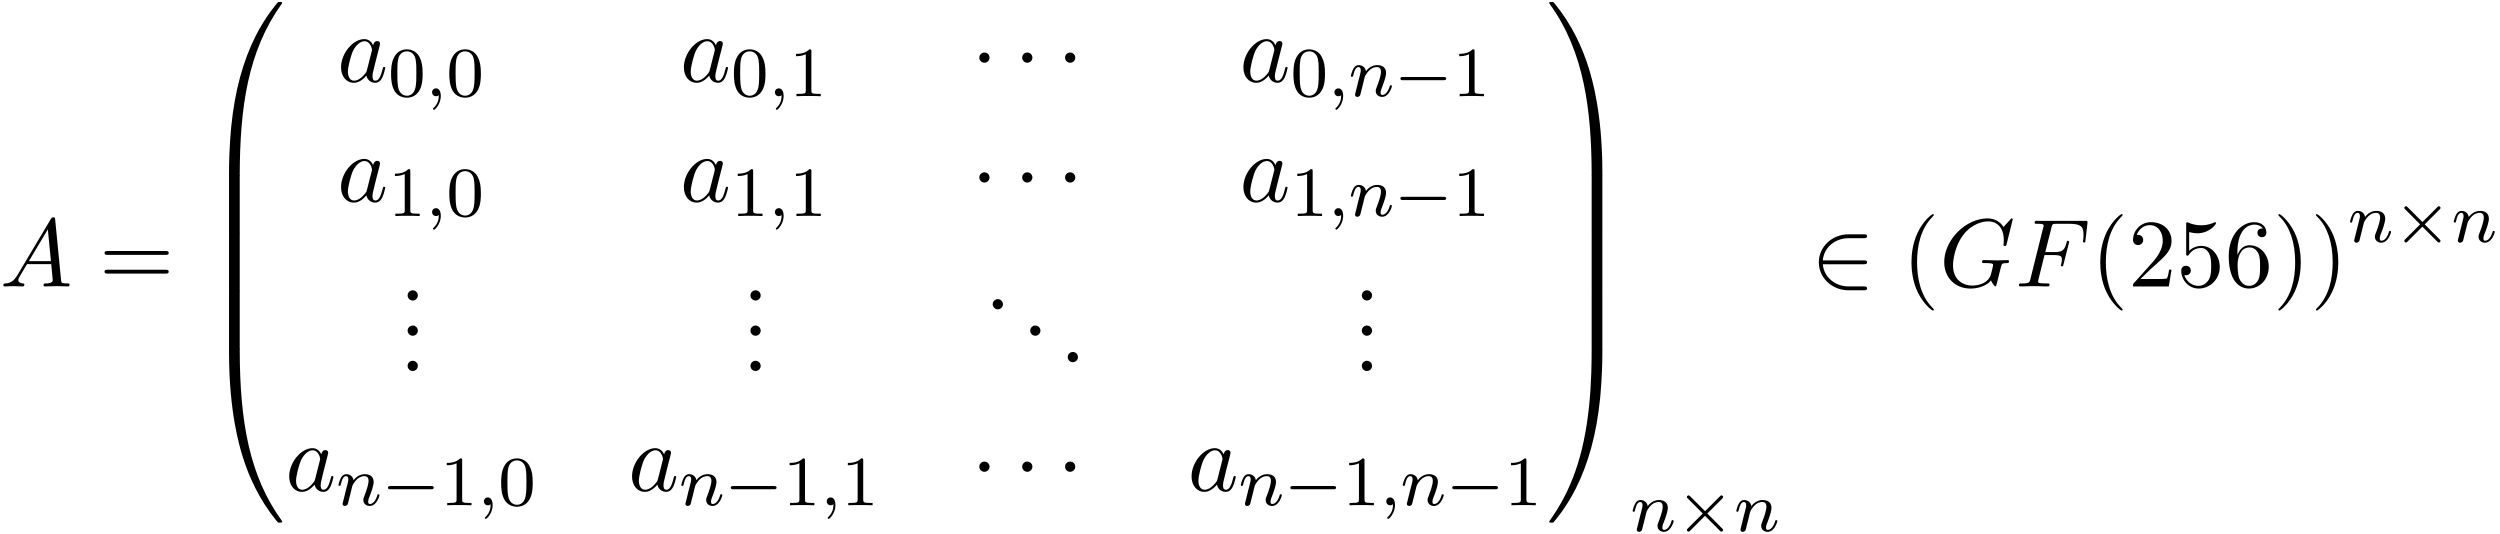 <svg xmlns="http://www.w3.org/2000/svg" xmlns:xlink="http://www.w3.org/1999/xlink" width="473" height="101" viewBox="1872.02 1483.455 282.74 60.374"><defs><path id="g1-0" d="M5.571-1.81c.128 0 .303 0 .303-.183s-.175-.183-.303-.183H1.004c-.127 0-.303 0-.303.183s.176.184.303.184z"/><path id="g1-2" d="M5.22-3.666c.096-.096.112-.136.112-.192a.185.185 0 0 0-.183-.183c-.072 0-.104.032-.192.12L3.292-2.256 1.618-3.929c-.096-.096-.136-.112-.191-.112a.185.185 0 0 0-.184.183c0 .072.032.104.112.184l1.674 1.681L1.363-.327c-.104.104-.12.144-.12.2 0 .103.088.183.184.183.071 0 .095-.024.183-.112L3.284-1.73 5.02.008a.3.3 0 0 0 .128.048.185.185 0 0 0 .183-.184c0-.063-.04-.095-.04-.103C5.26-.28 3.985-1.546 3.547-1.993z"/><path id="g2-1" d="M2.095-2.727c0-.317-.262-.578-.579-.578s-.578.261-.578.578.262.578.578.578.579-.262.579-.578"/><path id="g2-50" d="M5.978-2.51c.186 0 .382 0 .382-.217s-.196-.218-.382-.218H1.353c.13-1.462 1.385-2.51 2.923-2.51h1.702c.186 0 .382 0 .382-.218s-.196-.218-.382-.218H4.255c-1.866 0-3.35 1.418-3.35 3.164S2.39.436 4.255.436h1.723c.186 0 .382 0 .382-.218S6.164 0 5.978 0H4.276C2.738 0 1.484-1.047 1.353-2.51z"/><path id="g6-40" d="M3.61 2.618c0-.033 0-.054-.185-.24-1.363-1.374-1.712-3.436-1.712-5.105 0-1.898.414-3.797 1.756-5.16.142-.131.142-.153.142-.186 0-.076-.044-.109-.11-.109-.108 0-1.09.742-1.734 2.127-.556 1.2-.687 2.411-.687 3.328 0 .85.12 2.17.72 3.403.655 1.342 1.593 2.051 1.702 2.051.065 0 .109-.032.109-.109"/><path id="g6-41" d="M3.153-2.727c0-.851-.12-2.171-.72-3.404C1.778-7.473.84-8.18.73-8.18c-.066 0-.11.043-.11.108 0 .033 0 .055.208.251C1.9-6.742 2.52-5.007 2.52-2.727c0 1.865-.404 3.785-1.756 5.16-.142.13-.142.152-.142.185 0 .066.043.11.109.11.109 0 1.09-.743 1.734-2.128.557-1.2.688-2.41.688-3.327"/><path id="g6-46" d="M2.095-.578c0-.317-.262-.578-.579-.578s-.578.261-.578.578S1.2 0 1.516 0s.579-.262.579-.578"/><path id="g6-50" d="m1.385-.84 1.157-1.124c1.702-1.505 2.356-2.094 2.356-3.185 0-1.244-.982-2.116-2.313-2.116a2.016 2.016 0 0 0-2.04 1.974c0 .611.546.611.579.611.185 0 .567-.13.567-.578a.55.55 0 0 0-.578-.567c-.088 0-.11 0-.142.01.25-.709.84-1.112 1.473-1.112.992 0 1.461.883 1.461 1.778 0 .873-.545 1.734-1.145 2.41L.665-.403c-.12.12-.12.142-.12.404h4.048l.305-1.898h-.273c-.054.327-.13.807-.24.97C4.31-.84 3.59-.84 3.35-.84z"/><path id="g6-53" d="M4.898-2.193c0-1.298-.894-2.389-2.073-2.389-.523 0-.992.175-1.385.557v-2.128c.218.066.578.142.927.142 1.342 0 2.106-.993 2.106-1.134 0-.066-.033-.12-.11-.12-.01 0-.032 0-.087.032a3.6 3.6 0 0 1-1.483.317c-.437 0-.938-.077-1.451-.306-.087-.033-.11-.033-.131-.033-.11 0-.11.088-.11.262v3.23c0 .196 0 .283.154.283.076 0 .098-.033.141-.098.12-.175.524-.764 1.408-.764.567 0 .84.502.927.698.174.404.196.83.196 1.375 0 .382 0 1.036-.262 1.494-.261.426-.665.71-1.167.71-.796 0-1.418-.579-1.603-1.222.032.01.065.022.185.022.36 0 .545-.273.545-.535s-.185-.535-.545-.535c-.153 0-.535.077-.535.579C.545-.818 1.298.24 2.52.24c1.265 0 2.378-1.047 2.378-2.433"/><path id="g6-54" d="M1.44-3.578v-.262c0-2.76 1.353-3.153 1.91-3.153.26 0 .72.066.96.437-.165 0-.6 0-.6.49 0 .339.26.502.5.502.175 0 .503-.098.503-.523 0-.655-.48-1.178-1.386-1.178-1.396 0-2.869 1.407-2.869 3.818C.458-.535 1.724.24 2.738.24 3.95.24 4.985-.785 4.985-2.225c0-1.386-.97-2.433-2.181-2.433-.742 0-1.146.556-1.364 1.08M2.738-.065c-.687 0-1.014-.655-1.08-.819-.196-.512-.196-1.385-.196-1.581 0-.851.349-1.942 1.33-1.942.175 0 .677 0 1.015.676.197.404.197.96.197 1.495 0 .523 0 1.069-.186 1.461-.327.655-.829.71-1.08.71"/><path id="g6-61" d="M7.495-3.567c.163 0 .37 0 .37-.218s-.207-.219-.36-.219H.971c-.153 0-.36 0-.36.219s.207.218.37.218zm.01 2.116c.153 0 .36 0 .36-.218s-.207-.218-.37-.218H.982c-.164 0-.371 0-.371.218s.207.218.36.218z"/><path id="g4-65" d="M1.953-1.255C1.516-.524 1.09-.37.61-.338c-.131.01-.23.01-.23.218 0 .065.055.12.143.12.294 0 .632-.033.938-.033.36 0 .742.033 1.09.033.066 0 .208 0 .208-.207 0-.12-.098-.131-.175-.131-.25-.022-.512-.11-.512-.382 0-.13.065-.25.152-.404l.83-1.396h2.738c.022.23.174 1.713.174 1.822 0 .327-.567.36-.785.36-.153 0-.262 0-.262.218 0 .12.13.12.153.12.447 0 .916-.033 1.363-.033.273 0 .96.033 1.233.033.066 0 .196 0 .196-.218 0-.12-.109-.12-.25-.12-.677 0-.677-.077-.71-.393L6.24-7.549c-.022-.218-.022-.262-.207-.262-.175 0-.218.076-.284.186zm1.309-1.603 2.149-3.6.349 3.6z"/><path id="g4-70" d="M3.305-3.545h1.059c.818 0 .905.174.905.49 0 .077 0 .208-.076.535a.4.4 0 0 0-.033.12c0 .087.065.13.13.13.11 0 .11-.032.165-.228l.6-2.367c.032-.12.032-.142.032-.175 0-.022-.022-.12-.13-.12s-.12.055-.164.23c-.23.85-.48 1.046-1.408 1.046h-.992l.698-2.77c.098-.382.109-.426.589-.426h1.44c1.342 0 1.593.36 1.593 1.2 0 .25 0 .295-.033.59-.022.14-.022.163-.022.195 0 .055.033.131.131.131.12 0 .131-.065.153-.272l.218-1.888c.033-.294-.022-.294-.295-.294H2.52c-.218 0-.327 0-.327.218 0 .12.098.12.305.12.404 0 .71 0 .71.196 0 .044 0 .066-.055.262L1.713-.85c-.11.426-.131.513-.993.513-.185 0-.305 0-.305.207 0 .13.13.13.163.13.317 0 1.124-.033 1.44-.033.36 0 1.266.033 1.626.033.098 0 .229 0 .229-.207 0-.088-.066-.11-.066-.12-.032-.011-.054-.011-.305-.011-.24 0-.295 0-.567-.022-.317-.033-.35-.076-.35-.218 0-.022 0-.087.044-.251z"/><path id="g4-71" d="M8.29-7.582a.11.11 0 0 0-.12-.109c-.032 0-.043.011-.163.131l-.763.84c-.099-.153-.6-.97-1.811-.97C3-7.69.545-5.28.545-2.75.545-1.014 1.756.24 3.524.24c.48 0 .97-.098 1.363-.262.546-.218.753-.447.95-.665.098.272.381.676.49.676.055 0 .077-.033.077-.044.021-.021.13-.436.185-.665l.207-.84c.044-.185.099-.37.142-.556.12-.491.131-.513.753-.524.054 0 .174-.01.174-.218 0-.077-.054-.12-.141-.12-.251 0-.895.033-1.146.033-.338 0-1.189-.033-1.527-.033-.098 0-.23 0-.23.218 0 .12.088.12.328.12.011 0 .327 0 .578.022.284.033.338.065.338.207 0 .098-.12.59-.229.993-.305 1.2-1.723 1.32-2.105 1.32-1.047 0-2.193-.622-2.193-2.291 0-.338.11-2.138 1.255-3.556.589-.742 1.647-1.408 2.727-1.408 1.113 0 1.756.84 1.756 2.106 0 .436-.032.447-.032.556s.12.11.163.11c.142 0 .142-.023.197-.219z"/><path id="g4-97" d="M4.07-4.124c-.197-.403-.514-.698-1.005-.698C1.79-4.822.436-3.218.436-1.625.436-.6 1.036.12 1.887.12c.218 0 .764-.044 1.418-.818.088.458.47.818.993.818.382 0 .633-.25.807-.6.186-.393.328-1.058.328-1.08 0-.11-.098-.11-.131-.11-.11 0-.12.045-.153.197-.185.71-.382 1.353-.829 1.353-.295 0-.327-.284-.327-.502 0-.24.022-.327.142-.807.12-.458.141-.567.24-.982l.392-1.527c.077-.306.077-.327.077-.371 0-.186-.131-.295-.317-.295-.262 0-.425.24-.458.48m-.71 2.826c-.055.196-.055.218-.218.403-.48.6-.927.775-1.233.775-.545 0-.698-.6-.698-1.025 0-.546.349-1.888.6-2.39.338-.643.829-1.047 1.265-1.047.71 0 .862.895.862.96s-.022.131-.033.186z"/><path id="g0-48" d="M4.08 19.31c.24 0 .305 0 .305-.154.022-7.647.906-13.996 4.724-19.33.076-.099.076-.12.076-.142 0-.11-.076-.11-.25-.11s-.197 0-.219.022c-.043.033-1.429 1.626-2.53 3.819C4.745 6.295 3.84 9.6 3.435 13.57c-.032.338-.261 2.607-.261 5.193v.425c.01.12.076.12.305.12z"/><path id="g0-49" d="M6.36 18.764c0-6.666-1.19-10.571-1.527-11.673C4.09 4.669 2.88 2.116 1.058-.131.895-.327.851-.38.808-.404.784-.414.774-.425.6-.425c-.164 0-.25 0-.25.109 0 .021 0 .043.14.24C4.288 5.225 5.139 11.77 5.15 19.156c0 .153.065.153.305.153h.6c.229 0 .294 0 .305-.12z"/><path id="g0-64" d="M3.48-.545c-.23 0-.295 0-.305.12V0c0 6.665 1.189 10.57 1.527 11.673.742 2.422 1.953 4.974 3.774 7.222.164.196.208.25.251.272.022.011.033.022.208.022s.25 0 .25-.109c0-.022 0-.044-.065-.142-3.633-5.04-4.724-11.105-4.735-19.33 0-.153-.065-.153-.305-.153z"/><path id="g0-65" d="M6.36-.425c-.01-.12-.076-.12-.305-.12h-.6c-.24 0-.306 0-.306.152 0 1.124-.01 3.72-.294 6.437-.59 5.64-2.04 9.545-4.43 12.894-.076.098-.076.12-.076.142 0 .11.087.11.251.11.175 0 .196 0 .218-.023.044-.032 1.43-1.625 2.531-3.818C4.79 12.47 5.695 9.164 6.1 5.193c.03-.338.26-2.608.26-5.193z"/><path id="g0-66" d="M4.385.185c0-.283-.01-.294-.305-.294h-.6c-.295 0-.305.01-.305.294V6.36c0 .284.01.295.305.295h.6c.295 0 .305-.011.305-.295z"/><path id="g0-67" d="M6.36.185c0-.283-.01-.294-.305-.294h-.6c-.295 0-.306.01-.306.294V6.36c0 .284.011.295.306.295h.6c.294 0 .305-.011.305-.295z"/><path id="g3-59" d="M1.49-.12c0 .52-.11.973-.605 1.467-.032.024-.048.04-.048.08 0 .063.064.111.12.111.095 0 .757-.63.757-1.562 0-.51-.192-.86-.542-.86a.43.43 0 0 0-.439.438c0 .223.152.446.447.446a.43.43 0 0 0 .31-.12"/><path id="g3-110" d="M1.594-1.307c.024-.12.104-.423.128-.542.111-.43.111-.438.294-.701.263-.391.638-.742 1.172-.742.287 0 .454.168.454.542 0 .439-.334 1.347-.486 1.738-.103.263-.103.31-.103.414 0 .455.374.678.717.678.78 0 1.108-1.116 1.108-1.22 0-.08-.064-.103-.12-.103-.095 0-.111.055-.135.135-.192.654-.526.965-.83.965-.127 0-.19-.08-.19-.263s.063-.36.143-.558c.12-.303.47-1.22.47-1.666 0-.598-.414-.885-.988-.885-.646 0-1.06.39-1.291.694-.056-.439-.407-.694-.813-.694-.287 0-.486.183-.614.43a3.2 3.2 0 0 0-.27.79c0 .071.055.103.119.103.103 0 .111-.032.167-.239.096-.39.24-.86.574-.86.207 0 .255.199.255.374 0 .143-.04.295-.104.558-.016.064-.135.534-.167.645L.789-.518c-.032.12-.08.319-.08.35C.71.017.861.08.964.08a.39.39 0 0 0 .32-.192c.023-.047.087-.318.127-.486z"/><path id="g5-48" d="M3.897-2.542c0-.853-.087-1.371-.35-1.881-.351-.702-.997-.877-1.435-.877-1.004 0-1.37.75-1.482.972-.287.582-.303 1.371-.303 1.786 0 .526.024 1.33.406 1.968.367.59.957.741 1.38.741.382 0 1.067-.12 1.466-.908.294-.574.318-1.283.318-1.801M2.112-.056c-.27 0-.82-.127-.988-.964-.088-.454-.088-1.204-.088-1.618 0-.55 0-1.108.088-1.546.167-.813.789-.893.988-.893.271 0 .821.136.98.86.096.44.096 1.037.096 1.579 0 .47 0 1.187-.096 1.634-.167.837-.717.948-.98.948"/><path id="g5-49" d="M2.503-5.077c0-.215-.016-.223-.232-.223-.326.319-.749.51-1.506.51v.263c.215 0 .646 0 1.108-.215v4.088c0 .295-.024.391-.781.391H.813V0c.327-.024 1.012-.024 1.37-.024s1.053 0 1.38.024v-.263h-.28c-.756 0-.78-.096-.78-.39z"/></defs><g id="page1"><use xlink:href="#g4-65" x="1872.02" y="1515.849"/><use xlink:href="#g6-61" x="1883.232" y="1515.849"/><use xlink:href="#g0-48" x="1894.747" y="1484.103"/><use xlink:href="#g0-66" x="1894.747" y="1503.303"/><use xlink:href="#g0-66" x="1894.747" y="1509.849"/><use xlink:href="#g0-66" x="1894.747" y="1516.394"/><use xlink:href="#g0-64" x="1894.747" y="1523.376"/><use xlink:href="#g4-97" x="1910.155" y="1492.7"/><use xlink:href="#g5-48" x="1915.921" y="1494.337"/><use xlink:href="#g3-59" x="1920.155" y="1494.337"/><use xlink:href="#g5-48" x="1922.508" y="1494.337"/><use xlink:href="#g4-97" x="1948.927" y="1492.7"/><use xlink:href="#g5-48" x="1954.694" y="1494.337"/><use xlink:href="#g3-59" x="1958.928" y="1494.337"/><use xlink:href="#g5-49" x="1961.28" y="1494.337"/><use xlink:href="#g2-1" x="1981.838" y="1492.7"/><use xlink:href="#g2-1" x="1986.686" y="1492.7"/><use xlink:href="#g2-1" x="1991.535" y="1492.7"/><use xlink:href="#g4-97" x="2012.208" y="1492.7"/><use xlink:href="#g5-48" x="2017.974" y="1494.337"/><use xlink:href="#g3-59" x="2022.209" y="1494.337"/><use xlink:href="#g3-110" x="2024.561" y="1494.337"/><use xlink:href="#g1-0" x="2029.699" y="1494.337"/><use xlink:href="#g5-49" x="2036.286" y="1494.337"/><use xlink:href="#g4-97" x="1910.155" y="1506.249"/><use xlink:href="#g5-49" x="1915.921" y="1507.886"/><use xlink:href="#g3-59" x="1920.155" y="1507.886"/><use xlink:href="#g5-48" x="1922.508" y="1507.886"/><use xlink:href="#g4-97" x="1948.927" y="1506.249"/><use xlink:href="#g5-49" x="1954.694" y="1507.886"/><use xlink:href="#g3-59" x="1958.928" y="1507.886"/><use xlink:href="#g5-49" x="1961.28" y="1507.886"/><use xlink:href="#g2-1" x="1981.838" y="1506.249"/><use xlink:href="#g2-1" x="1986.686" y="1506.249"/><use xlink:href="#g2-1" x="1991.535" y="1506.249"/><use xlink:href="#g4-97" x="2012.208" y="1506.249"/><use xlink:href="#g5-49" x="2017.974" y="1507.886"/><use xlink:href="#g3-59" x="2022.209" y="1507.886"/><use xlink:href="#g3-110" x="2024.561" y="1507.886"/><use xlink:href="#g1-0" x="2029.699" y="1507.886"/><use xlink:href="#g5-49" x="2036.286" y="1507.886"/><use xlink:href="#g6-46" x="1917.182" y="1517.443"/><use xlink:href="#g6-46" x="1917.182" y="1521.428"/><use xlink:href="#g6-46" x="1917.182" y="1525.413"/><use xlink:href="#g6-46" x="1955.955" y="1517.443"/><use xlink:href="#g6-46" x="1955.955" y="1521.428"/><use xlink:href="#g6-46" x="1955.955" y="1525.413"/><use xlink:href="#g6-46" x="1983.353" y="1518.44"/><use xlink:href="#g6-46" x="1987.595" y="1521.428"/><use xlink:href="#g6-46" x="1991.838" y="1524.417"/><use xlink:href="#g6-46" x="2025.098" y="1517.443"/><use xlink:href="#g6-46" x="2025.098" y="1521.428"/><use xlink:href="#g6-46" x="2025.098" y="1525.413"/><use xlink:href="#g4-97" x="1904.292" y="1538.963"/><use xlink:href="#g3-110" x="1910.059" y="1540.599"/><use xlink:href="#g1-0" x="1915.197" y="1540.599"/><use xlink:href="#g5-49" x="1921.784" y="1540.599"/><use xlink:href="#g3-59" x="1926.018" y="1540.599"/><use xlink:href="#g5-48" x="1928.37" y="1540.599"/><use xlink:href="#g4-97" x="1943.065" y="1538.963"/><use xlink:href="#g3-110" x="1948.832" y="1540.599"/><use xlink:href="#g1-0" x="1953.97" y="1540.599"/><use xlink:href="#g5-49" x="1960.556" y="1540.599"/><use xlink:href="#g3-59" x="1964.79" y="1540.599"/><use xlink:href="#g5-49" x="1967.143" y="1540.599"/><use xlink:href="#g2-1" x="1981.838" y="1538.963"/><use xlink:href="#g2-1" x="1986.686" y="1538.963"/><use xlink:href="#g2-1" x="1991.535" y="1538.963"/><use xlink:href="#g4-97" x="2006.346" y="1538.963"/><use xlink:href="#g3-110" x="2012.112" y="1540.599"/><use xlink:href="#g1-0" x="2017.25" y="1540.599"/><use xlink:href="#g5-49" x="2023.837" y="1540.599"/><use xlink:href="#g3-59" x="2028.071" y="1540.599"/><use xlink:href="#g3-110" x="2030.423" y="1540.599"/><use xlink:href="#g1-0" x="2035.562" y="1540.599"/><use xlink:href="#g5-49" x="2042.148" y="1540.599"/><use xlink:href="#g0-49" x="2046.88" y="1484.103"/><use xlink:href="#g0-67" x="2046.88" y="1503.303"/><use xlink:href="#g0-67" x="2046.88" y="1509.849"/><use xlink:href="#g0-67" x="2046.88" y="1516.394"/><use xlink:href="#g0-65" x="2046.88" y="1523.376"/><use xlink:href="#g3-110" x="2056.426" y="1543.525"/><use xlink:href="#g1-2" x="2061.564" y="1543.525"/><use xlink:href="#g3-110" x="2068.151" y="1543.525"/><use xlink:href="#g2-50" x="2076.817" y="1515.849"/><use xlink:href="#g6-40" x="2087.12" y="1515.849"/><use xlink:href="#g4-71" x="2091.363" y="1515.849"/><use xlink:href="#g4-70" x="2099.94" y="1515.849"/><use xlink:href="#g6-40" x="2108.47" y="1515.849"/><use xlink:href="#g6-50" x="2112.713" y="1515.849"/><use xlink:href="#g6-53" x="2118.167" y="1515.849"/><use xlink:href="#g6-54" x="2123.622" y="1515.849"/><use xlink:href="#g6-41" x="2129.076" y="1515.849"/><use xlink:href="#g6-41" x="2133.319" y="1515.849"/><use xlink:href="#g3-110" x="2137.561" y="1510.822"/><use xlink:href="#g1-2" x="2142.699" y="1510.822"/><use xlink:href="#g3-110" x="2149.286" y="1510.822"/></g><script type="text/ecmascript">if(window.parent.postMessage)window.parent.postMessage(&quot;35.10538|354.75|75.75|&quot;+window.location,&quot;*&quot;);</script></svg>